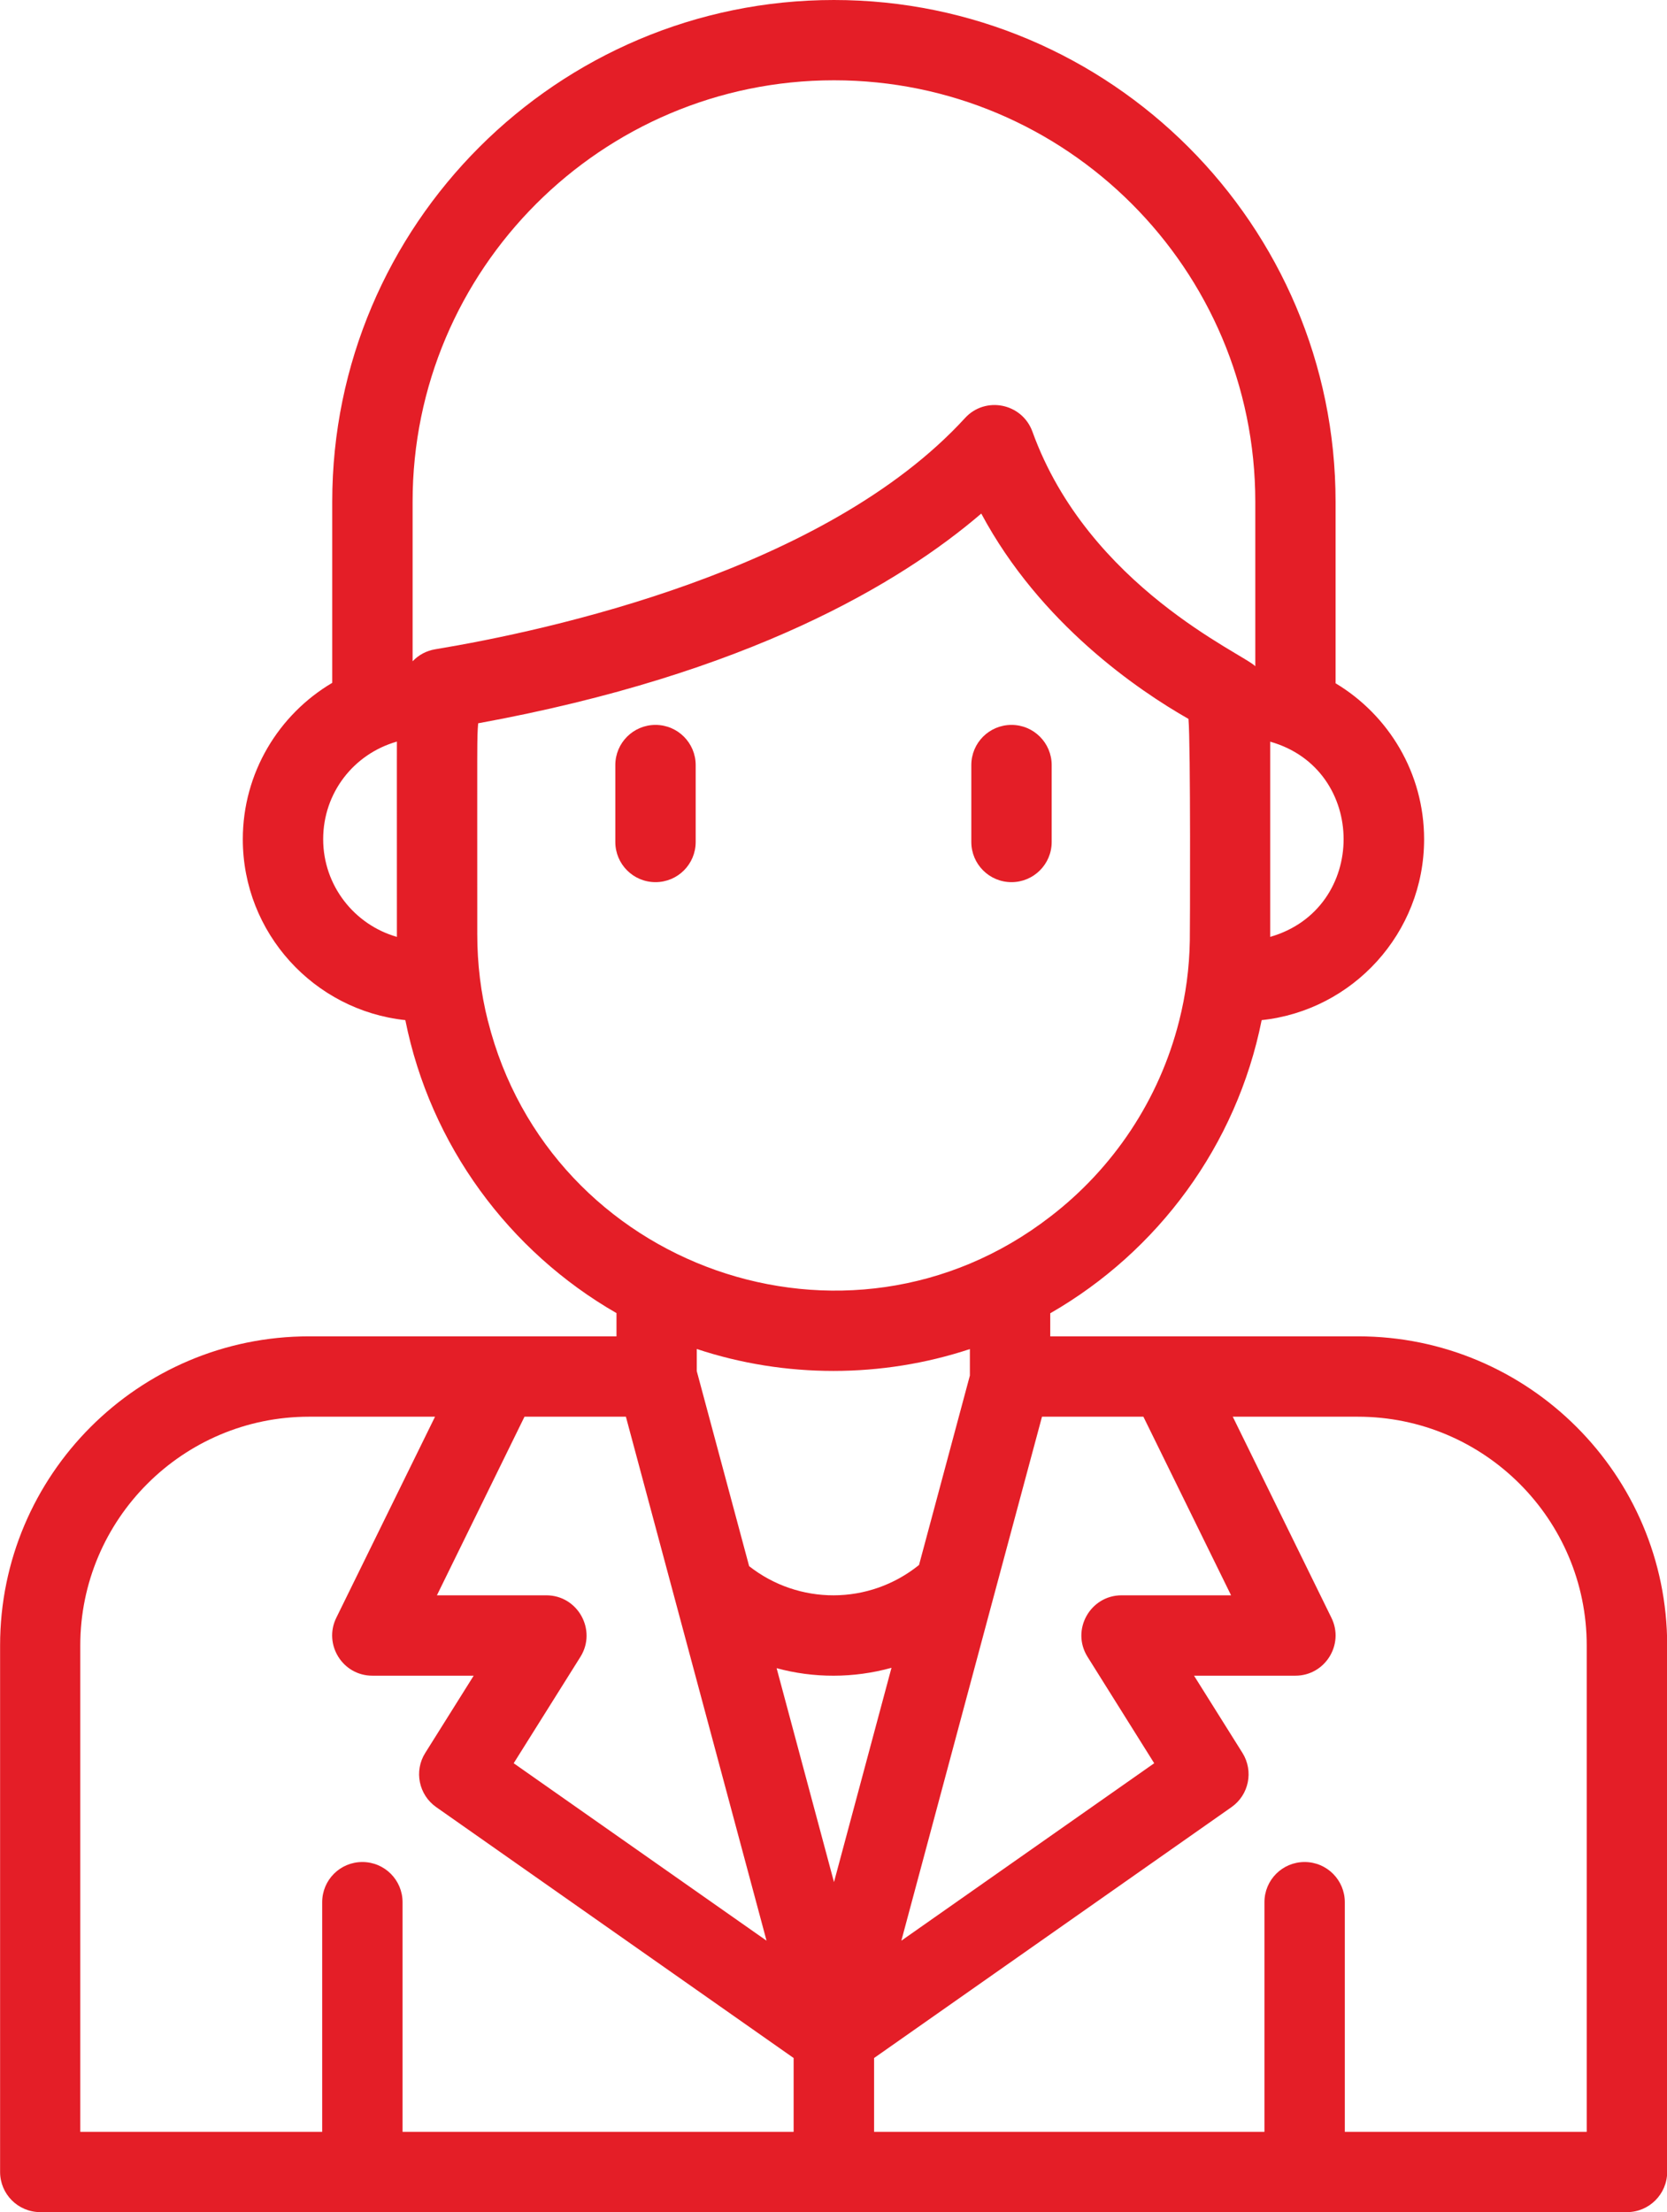 <?xml version="1.0" encoding="UTF-8"?>
<svg id="Livello_2" data-name="Livello 2" xmlns="http://www.w3.org/2000/svg" viewBox="0 0 185.85 246.6">
  <defs>
    <style>
      .cls-1 {
        fill: #e41e27;
        stroke-width: 0px;
      }
    </style>
  </defs>
  <g id="Design">
    <g>
      <path class="cls-1" d="m151.39,148.97h-34.3v-2.57c11.98-6.88,20.78-18.71,23.57-32.68,10.17-1.08,18.11-9.72,18.11-20.16,0-7.38-3.96-13.85-9.87-17.39v-20.23C148.9,25.09,123.81,0,92.97,0s-55.93,25.09-55.93,55.93v20.19c-5.96,3.52-9.97,10.03-9.97,17.44,0,10.45,7.95,19.08,18.12,20.16,2.79,13.95,11.57,25.78,23.54,32.66v2.59h-34.27c-19,0-34.45,15.45-34.45,34.45v58.7c0,2.47,2,4.48,4.48,4.48h176.9c2.47,0,4.48-2.01,4.48-4.48v-58.7c0-19-15.46-34.45-34.46-34.45Zm-9.78-44.53c0-22.36,0-21.27,0-21.76,10.89,3.07,10.94,18.62,0,21.76Zm-97.36,0c-4.74-1.35-8.22-5.72-8.22-10.89s3.41-9.51,8.22-10.88c-.01.5,0-.61,0,21.77Zm83.22,53.48l9.78,19.92h-12.21c-3.49,0-5.67,3.86-3.79,6.86l7.43,11.86-28.19,19.78c12.37-46.1,8.58-31.99,15.68-58.41h11.3Zm-43.95,16.67l-5.84-21.75v-2.46c9.86,3.27,20.65,3.25,30.45.01v2.95l-5.67,21.12c-5.6,4.51-13.43,4.46-18.94.13Zm-37.52-100.88v-17.78c0-25.9,21.07-46.98,46.98-46.98s46.97,21.07,46.97,46.98v18.34c-1.29-1.37-18.61-8.86-24.85-26.16-1.16-3.17-5.25-3.98-7.51-1.51-15.59,17.03-46.51,23.7-59.07,25.78-.98.16-1.86.64-2.51,1.33Zm8.4,40.12c-.8-3.16-1.19-6.39-1.19-9.69,0-22.41-.04-21.66.1-23.51,30.16-5.5,47.1-15.67,56.09-23.38,6.57,12.28,17.51,19.71,23.1,22.89.25,2.74.17,23.98.15,24.72-.05,3.08-.46,6.08-1.19,8.95-2.22,8.81-7.37,16.45-14.37,21.82-22.64,17.49-55.77,5.72-62.69-21.82Zm4.08,44.1h11.3c7.15,26.64,3.34,12.46,15.68,58.41l-28.19-19.78,7.44-11.86c1.86-2.97-.28-6.86-3.8-6.86h-12.2l9.77-19.92Zm30.02,79.72h-43.62v-25.6c0-2.47-2-4.48-4.48-4.48s-4.48,2-4.48,4.48v25.6H8.95v-54.22c0-14.06,11.44-25.5,25.5-25.5h14.05l-11.01,22.42c-1.45,2.96.7,6.45,4.02,6.45h11.3l-5.4,8.61c-1.27,2.01-.73,4.67,1.22,6.04l39.85,27.97v8.23Zm-1.92-51.69c4.13,1.13,8.6,1.13,12.81-.04l-6.41,23.89-6.4-23.86Zm90.32,51.69h-26.97v-25.6c0-2.47-2-4.48-4.48-4.48s-4.48,2-4.48,4.48v25.6h-43.52v-8.23l39.85-27.97c1.95-1.37,2.48-4.02,1.22-6.04l-5.4-8.61h11.3c3.31,0,5.48-3.48,4.02-6.45l-11-22.42h13.95c14.07,0,25.51,11.44,25.51,25.5v54.22Z"/>
      <path class="cls-1" d="m73.08,80.81c-2.47,0-4.48,2-4.48,4.48v8.57c0,2.47,2,4.48,4.48,4.48s4.48-2,4.48-4.48v-8.57c0-2.47-2-4.48-4.48-4.48Z"/>
      <path class="cls-1" d="m112.77,98.34c2.47,0,4.48-2,4.48-4.48v-8.57c0-2.47-2-4.48-4.48-4.48s-4.48,2-4.48,4.48v8.57c0,2.47,2,4.48,4.48,4.48Z"/>
    </g>
  </g>
</svg>